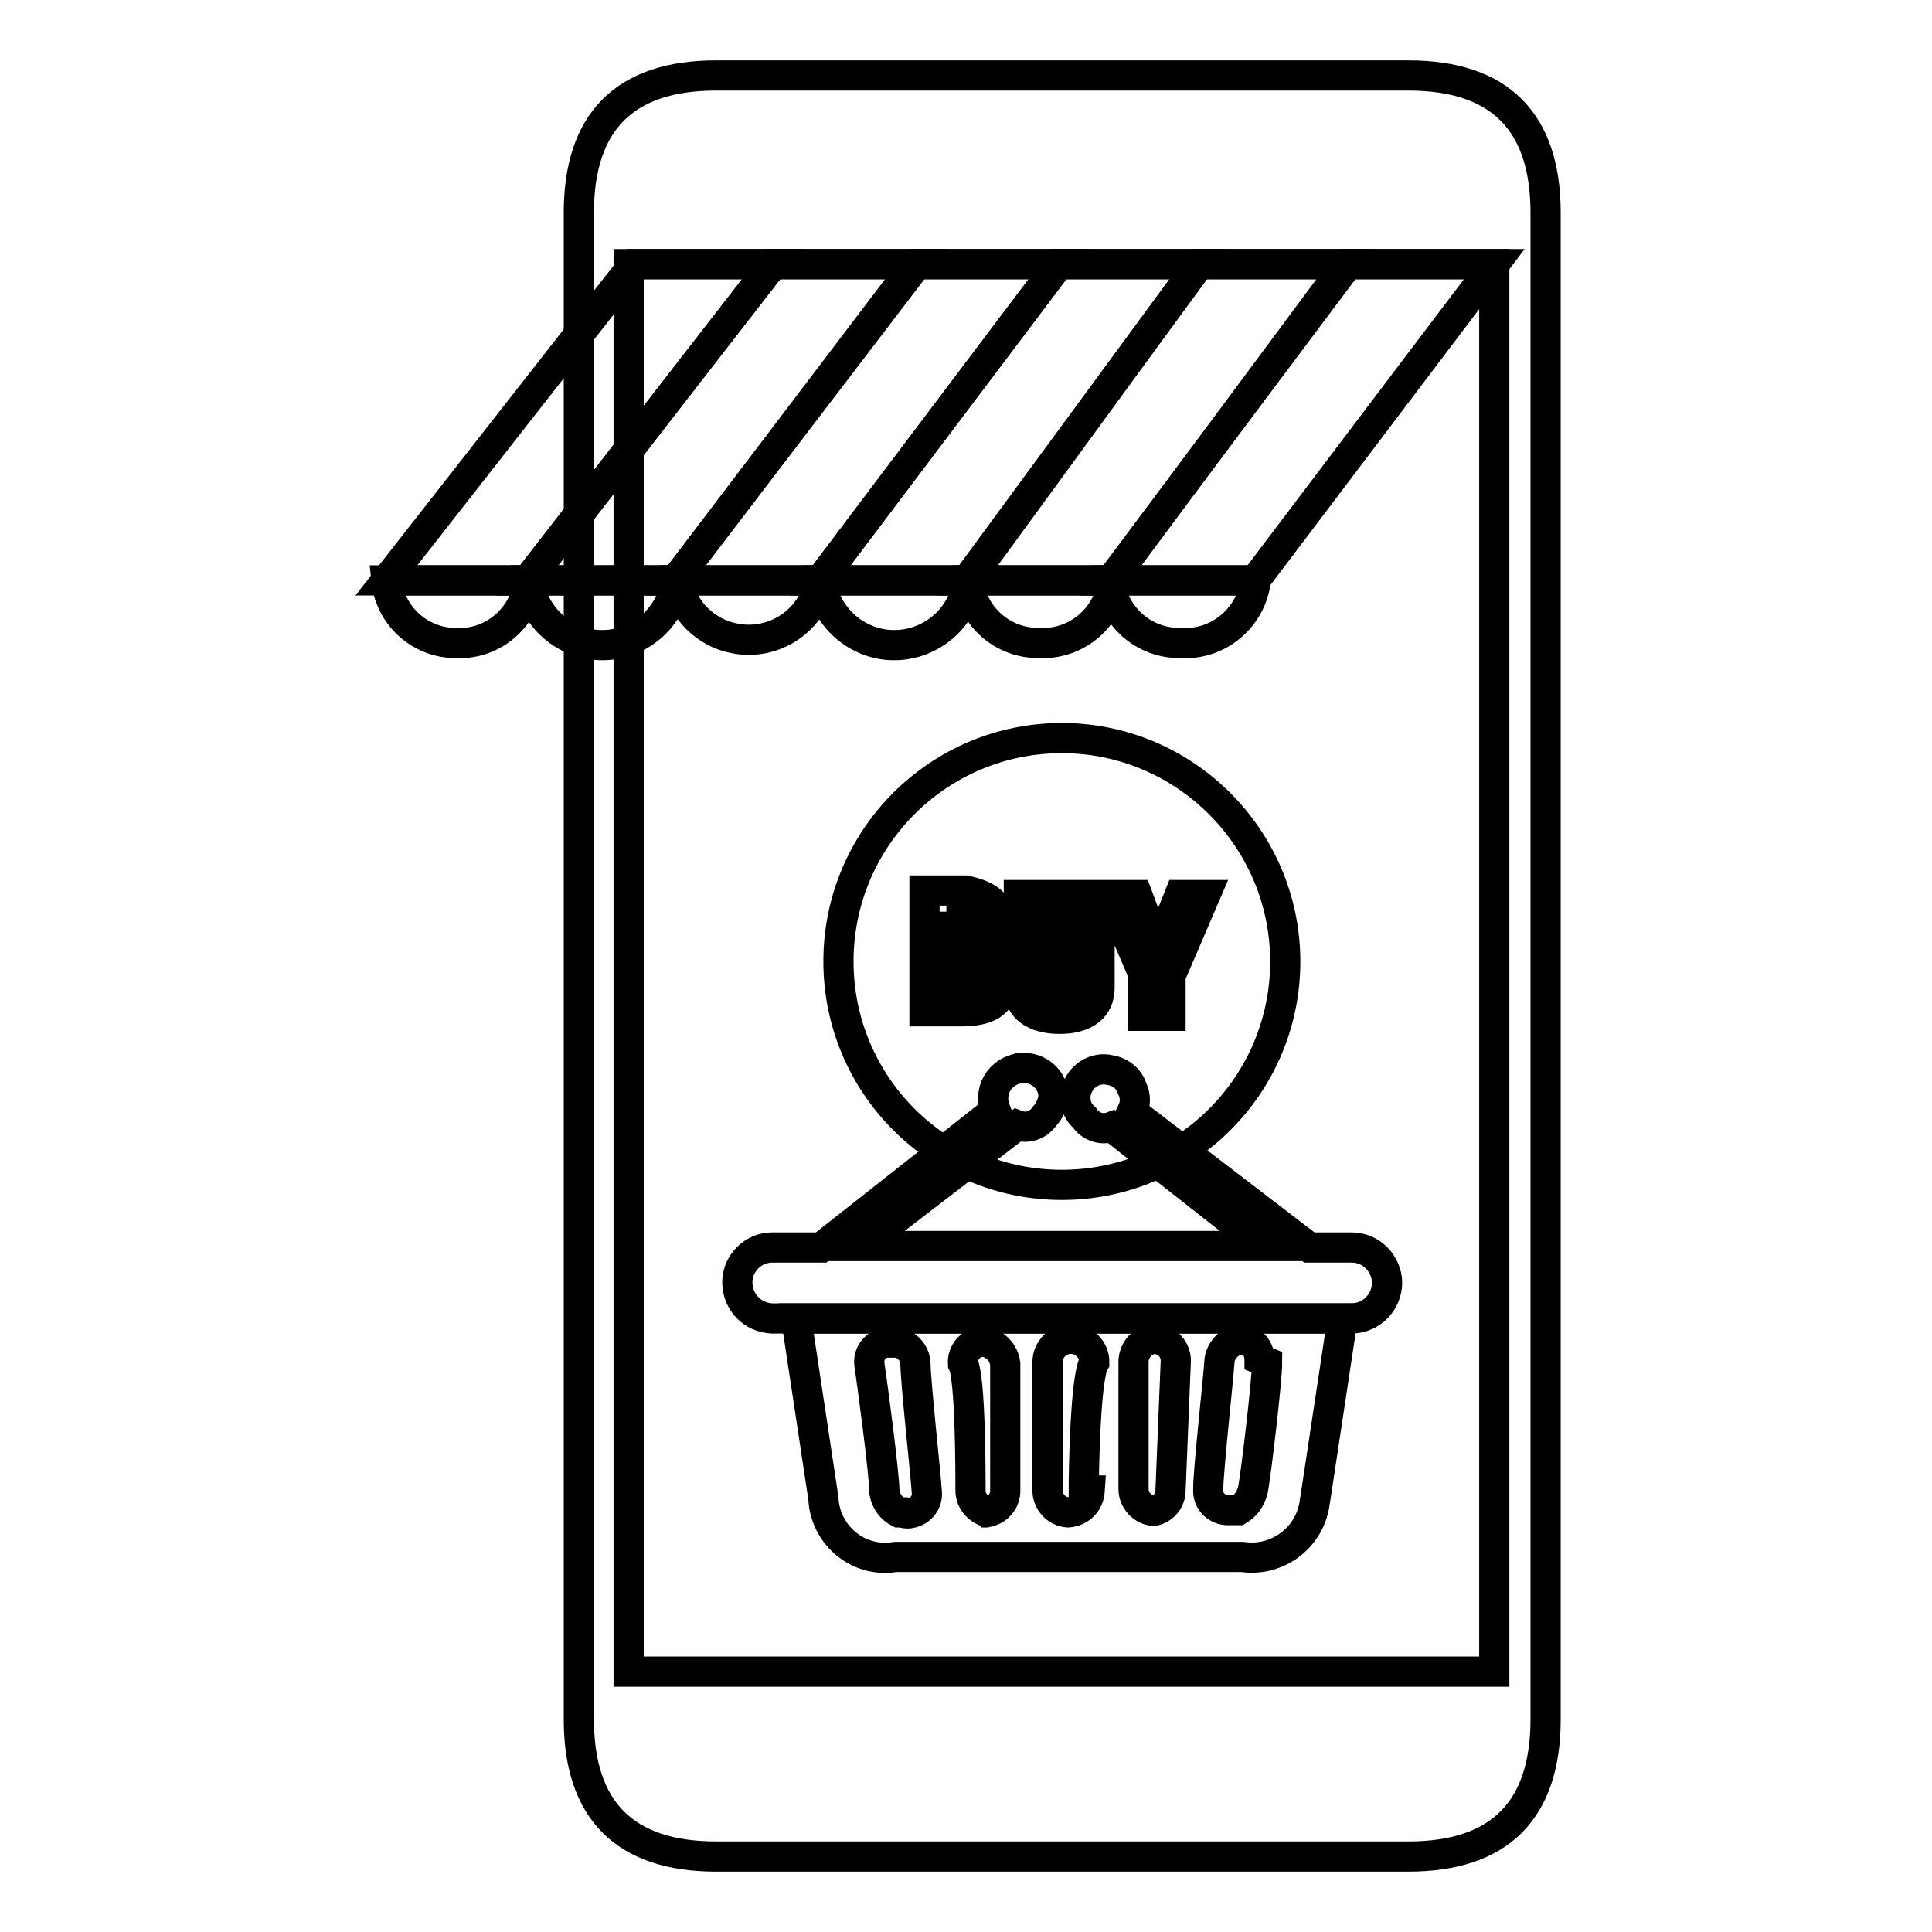 <?xml version="1.0" encoding="utf-8"?>
<!-- Svg Vector Icons : http://www.onlinewebfonts.com/icon -->
<!DOCTYPE svg PUBLIC "-//W3C//DTD SVG 1.1//EN" "http://www.w3.org/Graphics/SVG/1.1/DTD/svg11.dtd">
<svg version="1.1" xmlns="http://www.w3.org/2000/svg" xmlns:xlink="http://www.w3.org/1999/xlink" x="0px" y="0px" viewBox="0 0 256 256" enable-background="new 0 0 256 256" xml:space="preserve">
<g> <path stroke-width="4" fill-opacity="0" stroke="#000000"  d="M94.9,10h91.7c12.1,0,18.2,6.1,18.2,18.2v199.6c0,12.1-6.1,18.2-18.2,18.2H94.9c-12.1,0-18.2-6.1-18.2-18.2 V28.2C76.7,16.1,82.8,10,94.9,10L94.9,10z"/> <path stroke-width="4" fill-opacity="0" stroke="#000000"  d="M83.3,35H198v186.5H83.3V35z"/> <path stroke-width="4" fill-opacity="0" stroke="#000000"  d="M170.3,127.4c0,16.4-13.3,29.6-29.6,29.6c-16.4,0-29.6-13.3-29.6-29.6c0-16.4,13.3-29.6,29.6-29.6l0,0 C157,97.8,170.3,111.1,170.3,127.4z"/> <path stroke-width="4" fill-opacity="0" stroke="#000000"  d="M132.5,122.3c0.1,1.5-0.9,2.9-2.4,3.2c1.7,0.2,2.9,1.7,2.7,3.4c0,0,0,0,0,0v1.4c0,2.6-1.9,3.7-5.4,3.7h-4.9 v-16h5.4C130.8,118.6,132.5,119.7,132.5,122.3z M125.4,120.8v4.3h1.4c1.4,0,2.2,0,2.2-1.5v-1c0-1.2,0-1.7-1.9-1.7H125.4z  M125.4,127.4v4.9h2c1.2,0,1.9,0,1.9-1.5v-1.5c0-1.4,0-1.9-2.4-1.9H125.4z M138.5,118.6V131c0,1,0,1.5,1.9,1.5c1.9,0,1.9,0,1.9-1.5 v-12.4h3.4v12.3c0,2.6-1.9,4.1-5.3,4.1c-3.4,0-5.4-1.5-5.4-4.1v-12.3H138.5z M151.6,129.3l-4.6-10.7h3.7l2.7,7.3l2.9-7.3h3.4 l-4.6,10.7v5.3h-3.6V129.3z"/> <path stroke-width="4" fill-opacity="0" stroke="#000000"  d="M128.3,76.9c-0.7,5.4-5.7,9.2-11.1,8.5c-4.4-0.6-7.9-4.1-8.5-8.5H128.3z M89.6,76.9 c-0.7,5.4-5.7,9.2-11.1,8.5c-4.4-0.6-7.9-4.1-8.5-8.5H89.6z M166.4,76.9c-0.6,4.9-4.9,8.6-9.9,8.3c-4.9,0.1-9-3.5-9.5-8.3H166.4z" /> <path stroke-width="4" fill-opacity="0" stroke="#000000"  d="M140.3,35l-31.6,41.9H89.5l32-41.9H140.3z M102.4,35L69.9,76.9H51.2L84,35H102.4z M178.4,35l-31.1,41.9 h-19.2L158.9,35H178.4L178.4,35z"/> <path stroke-width="4" fill-opacity="0" stroke="#000000"  d="M198,35l-31.7,41.9h-19.1L178.6,35H198L198,35z M158.9,35l-30.6,41.9h-19.6L140.3,35H158.9L158.9,35z  M121.3,35L89.5,76.9H69.9L102.4,35H121.3z"/> <path stroke-width="4" fill-opacity="0" stroke="#000000"  d="M147.5,76.9c-0.6,4.9-4.8,8.5-9.7,8.3c-4.9,0.1-9-3.5-9.5-8.3H147.5z M108.7,76.9c-1,5.3-6.1,8.7-11.3,7.7 c-3.9-0.7-7-3.8-7.7-7.7H108.7z M70.1,76.9c-0.5,4.8-4.7,8.5-9.5,8.3c-4.8,0.1-8.9-3.5-9.4-8.3H70.1z"/> <path stroke-width="4" fill-opacity="0" stroke="#000000"  d="M179.1,165.3h-5.6l-23.5-18c0.5-1,0.5-2.1,0-3.1c-0.4-1.3-1.6-2.2-2.9-2.4c-2-0.5-4,0.8-4.5,2.8 c-0.1,0.3-0.1,0.6-0.1,0.9c0,1,0.4,1.9,1.2,2.6c0.8,1.2,2.3,1.7,3.6,1.2l20.1,15.8H114l20.8-16c1.3,0.5,2.8,0,3.6-1.2 c0.7-0.7,1.1-1.7,1.2-2.7c-0.1-2.2-2-3.8-4.2-3.7c-0.2,0-0.4,0-0.6,0.1c-1.3,0.3-2.4,1.2-2.9,2.4c-0.4,1-0.4,2.1,0,3.1l-23.1,18.2 h-6.5c-2.5,0-4.6,2.1-4.6,4.6c0,2.6,2,4.7,4.6,4.8h76.9c2.6-0.1,4.6-2.2,4.6-4.8C183.7,167.4,181.7,165.3,179.1,165.3L179.1,165.3z "/> <path stroke-width="4" fill-opacity="0" stroke="#000000"  d="M105.5,174.7l3.6,23.8c0.2,4.6,4.1,8.2,8.7,7.9c0.3,0,0.7-0.1,1-0.1h45.8c4.7,0.7,9-2.6,9.6-7.2 c0-0.2,0.1-0.4,0.1-0.6l3.6-23.8H105.5z M120.3,200.4h-1.2c-1-0.5-1.7-1.5-1.9-2.6c0-2.4-1.7-15.1-2-17c-0.2-1.4,0.8-2.7,2.2-2.9 c0.2,0,0.4,0,0.5,0h1.2c1.2,0.4,2.1,1.4,2.2,2.7c0,2.4,1.4,15.1,1.5,17c0.2,1.4-0.8,2.7-2.2,2.9c-0.4,0.1-0.8,0-1.2-0.1H120.3z  M131,200.4c-1.3-0.3-2.3-1.4-2.4-2.7c0-2.4,0-15.1-1-17c-0.1-1.5,1-2.8,2.5-2.9c0.1,0,0.2,0,0.4,0c1.4,0.3,2.5,1.4,2.7,2.9v17 c-0.1,1.6-1.5,2.8-3.1,2.7c0,0,0,0,0,0H131z M144.4,197.5c-0.1,1.6-1.3,2.8-2.9,2.9c-1.5-0.1-2.7-1.4-2.7-2.9v-17 c0-1.7,1.4-3.1,3.1-3.1c1.7,0,3.1,1.4,3.1,3.1l0,0c-1.2,1.9-1.4,14.6-1.4,17H144.4z M155.1,197.5c0,1.3-0.9,2.4-2.2,2.7 c-1.5-0.1-2.7-1.4-2.7-2.9v-17c0.1-1.5,1.2-2.7,2.7-2.9c1.6,0,2.9,1.3,2.9,2.9l0,0L155.1,197.5z M167.9,180.5 c0,2.4-1.5,15.1-1.9,17c-0.3,1.1-0.9,2-1.9,2.6h-1.4c-1.4,0-2.6-1.1-2.6-2.5c0-0.1,0-0.2,0-0.4c0-2.4,1.4-15.1,1.5-17 c0.2-1.3,1.2-2.3,2.4-2.7h1c1.1,0.3,1.9,1.4,1.9,2.6L167.9,180.5z"/></g>
</svg>